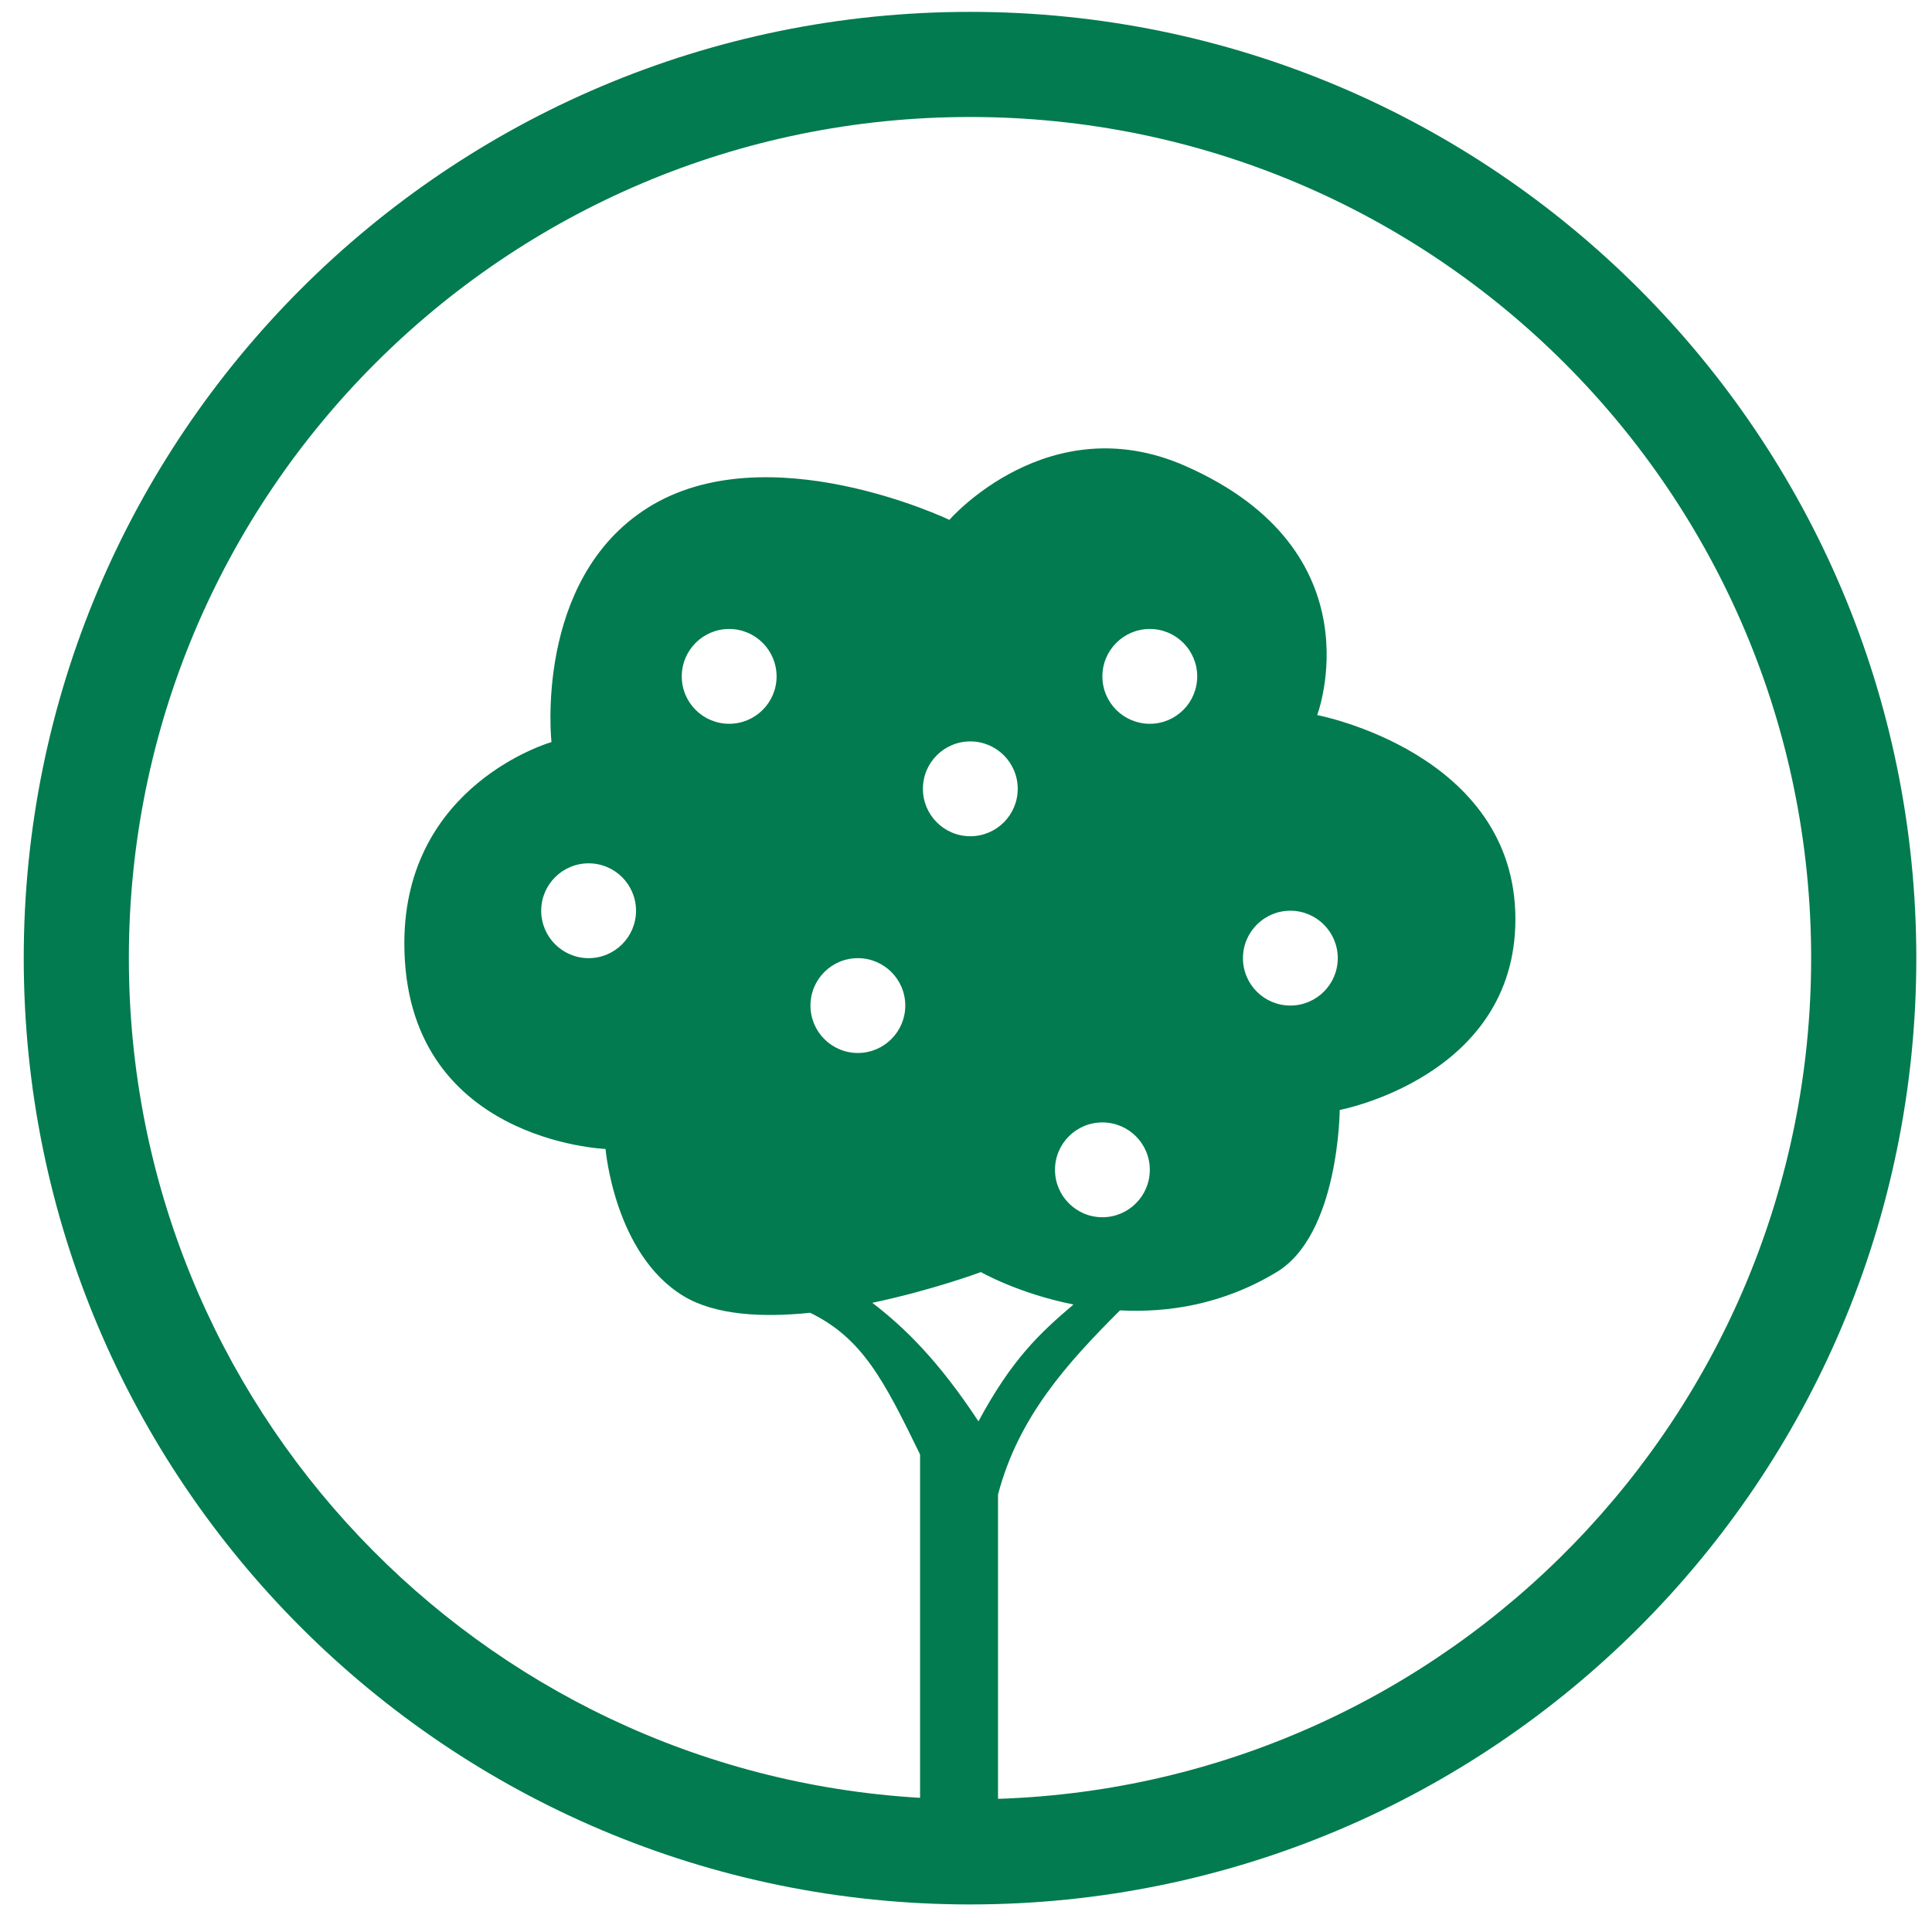 <svg width="49" height="49" viewBox="0 0 49 49" fill="none" xmlns="http://www.w3.org/2000/svg">
<path fill-rule="evenodd" clip-rule="evenodd" d="M23.335 45.597V36.889C22.414 34.996 21.872 33.943 20.548 33.295C19.343 33.419 18.146 33.36 17.338 32.872C15.581 31.812 15.358 29.14 15.358 29.14C15.358 29.14 10.255 28.95 10.255 23.924C10.255 19.881 13.987 18.821 13.987 18.821C13.987 18.821 13.53 14.709 16.424 12.881C19.45 10.97 24.078 13.185 24.078 13.185C24.078 13.185 26.591 10.292 30.056 11.815C34.984 13.981 33.407 18.136 33.407 18.136C33.407 18.136 38.434 19.087 38.434 23.314C38.434 27.313 33.978 28.151 33.978 28.151C33.978 28.151 33.963 31.306 32.379 32.263C31.011 33.09 29.616 33.297 28.406 33.234C27.06 34.576 25.826 35.944 25.312 37.905V45.623C36.765 45.248 45.935 35.845 45.935 24.301C45.935 12.519 36.384 2.967 24.602 2.967C12.819 2.967 3.268 12.519 3.268 24.301C3.268 35.657 12.142 44.942 23.335 45.597ZM48.602 24.301C48.602 37.556 37.856 48.301 24.602 48.301C11.347 48.301 0.602 37.556 0.602 24.301C0.602 11.046 11.347 0.301 24.602 0.301C37.856 0.301 48.602 11.046 48.602 24.301ZM22.123 33.042C22.947 33.672 23.811 34.521 24.816 36.049C25.656 34.487 26.36 33.819 27.227 33.085C25.826 32.807 24.878 32.263 24.878 32.263C24.878 32.263 23.649 32.721 22.123 33.042ZM19.696 17.155C19.696 17.819 19.157 18.357 18.493 18.357C17.829 18.357 17.291 17.819 17.291 17.155C17.291 16.491 17.829 15.952 18.493 15.952C19.157 15.952 19.696 16.491 19.696 17.155ZM14.929 24.301C15.593 24.301 16.131 23.762 16.131 23.098C16.131 22.434 15.593 21.896 14.929 21.896C14.265 21.896 13.726 22.434 13.726 23.098C13.726 23.762 14.265 24.301 14.929 24.301ZM22.96 25.503C22.96 26.167 22.421 26.706 21.757 26.706C21.093 26.706 20.555 26.167 20.555 25.503C20.555 24.839 21.093 24.301 21.757 24.301C22.421 24.301 22.96 24.839 22.96 25.503ZM24.609 21.209C25.273 21.209 25.812 20.67 25.812 20.006C25.812 19.342 25.273 18.804 24.609 18.804C23.945 18.804 23.407 19.342 23.407 20.006C23.407 20.67 23.945 21.209 24.609 21.209ZM30.364 17.155C30.364 17.819 29.826 18.357 29.162 18.357C28.497 18.357 27.959 17.819 27.959 17.155C27.959 16.491 28.497 15.952 29.162 15.952C29.826 15.952 30.364 16.491 30.364 17.155ZM32.726 25.503C33.39 25.503 33.929 24.965 33.929 24.301C33.929 23.637 33.39 23.098 32.726 23.098C32.062 23.098 31.524 23.637 31.524 24.301C31.524 24.965 32.062 25.503 32.726 25.503ZM29.162 29.669C29.162 30.333 28.623 30.872 27.959 30.872C27.295 30.872 26.757 30.333 26.757 29.669C26.757 29.005 27.295 28.467 27.959 28.467C28.623 28.467 29.162 29.005 29.162 29.669Z" fill="#017B4F"/>
</svg>
